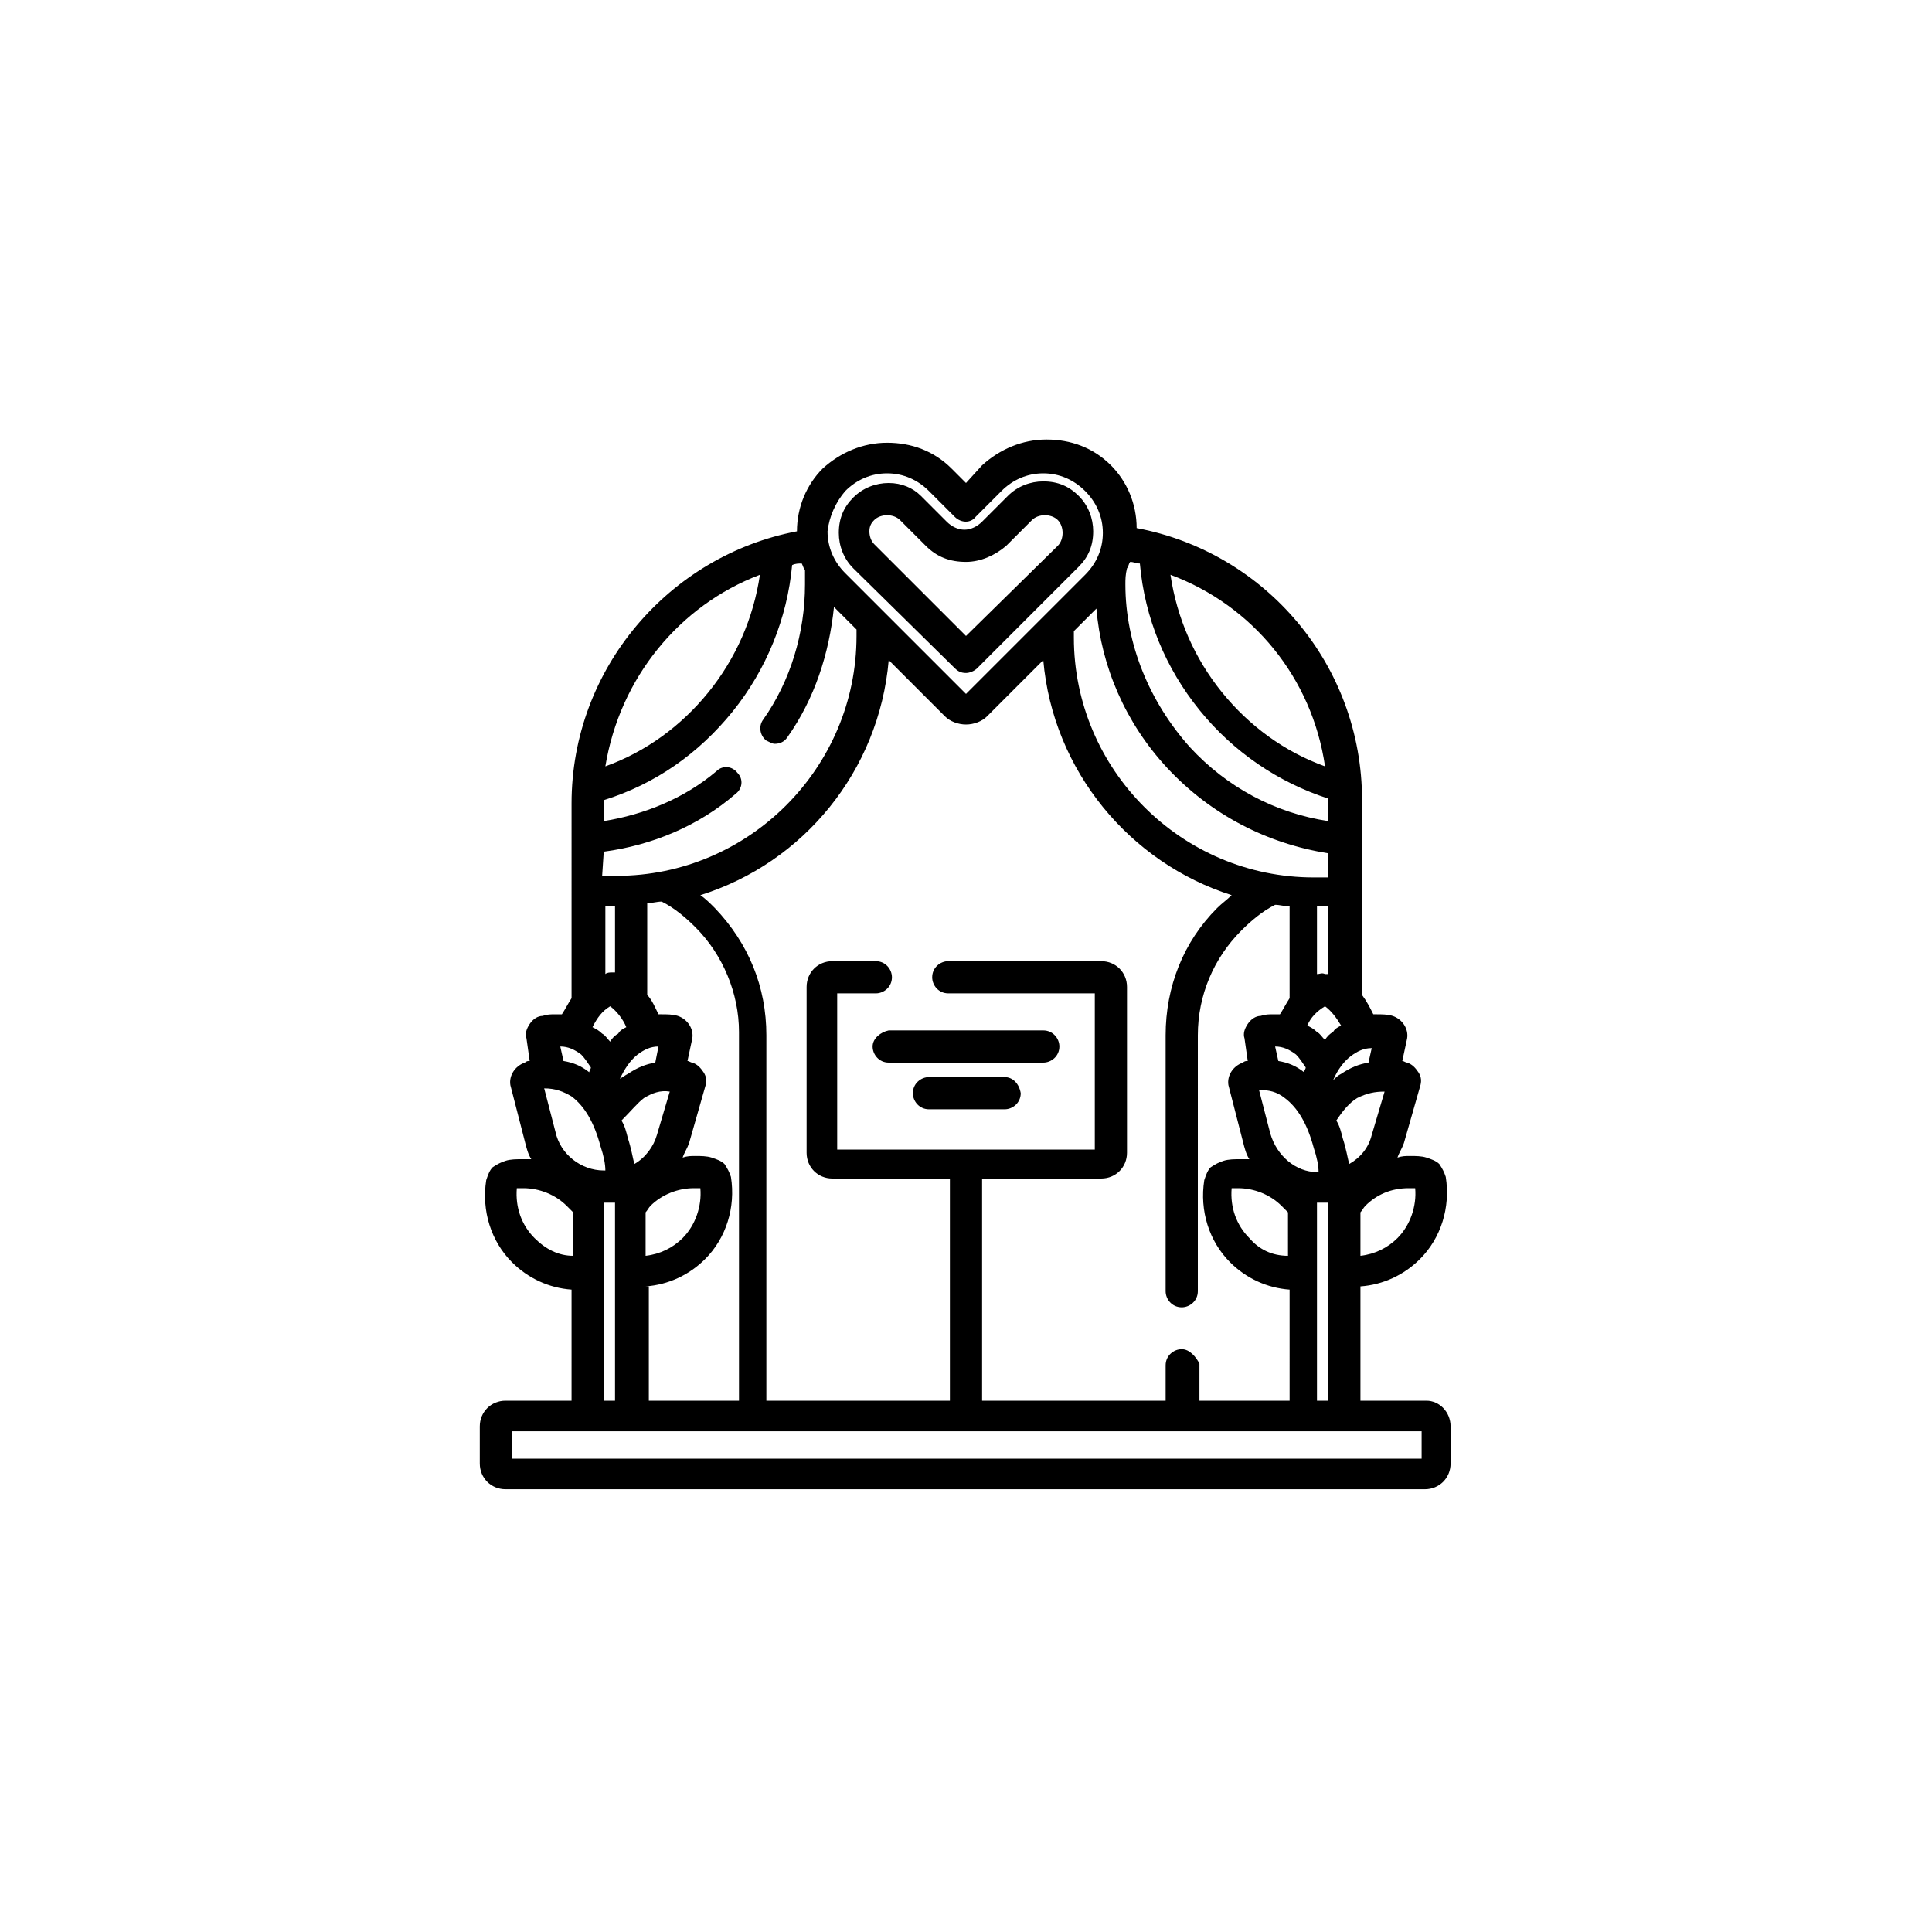 <?xml version="1.0" encoding="utf-8"?>
<!-- Generator: Adobe Illustrator 24.1.0, SVG Export Plug-In . SVG Version: 6.00 Build 0)  -->
<svg version="1.1" id="Capa_1" xmlns="http://www.w3.org/2000/svg" xmlns:xlink="http://www.w3.org/1999/xlink" x="0px" y="0px"
	 viewBox="0 0 120 120" style="enable-background:new 0 0 120 120;" xml:space="preserve">
<g>
	<path d="M54.2,65c0,0.5,0.4,1,1,1h9.6c0.5,0,1-0.4,1-1c0-0.5-0.4-1-1-1h-9.6C54.7,64.1,54.2,64.5,54.2,65L54.2,65z M54.2,65"/>
	<path d="M62.4,66.9h-4.7c-0.5,0-1,0.4-1,1c0,0.5,0.4,1,1,1h4.7c0.5,0,1-0.4,1-1C63.3,67.3,62.9,66.9,62.4,66.9L62.4,66.9z
		 M62.4,66.9"/>
	<path d="M88.6,87h-4.1v-7.1c1.4-0.1,2.7-0.7,3.7-1.7c1.3-1.3,1.9-3.2,1.6-5.1c-0.1-0.3-0.2-0.5-0.4-0.8c-0.2-0.2-0.5-0.3-0.8-0.4
		c-0.3-0.1-0.7-0.1-1-0.1c-0.3,0-0.5,0-0.8,0.1c0.1-0.3,0.3-0.6,0.4-0.9l1-3.5c0.1-0.3,0.1-0.6-0.1-0.9c-0.2-0.3-0.4-0.5-0.7-0.6
		c-0.1,0-0.2-0.1-0.3-0.1l0.3-1.4c0.1-0.6-0.3-1.2-0.9-1.4c-0.3-0.1-0.7-0.1-1-0.1c-0.1,0-0.1,0-0.2,0c-0.2-0.4-0.4-0.8-0.7-1.2
		v-6.7c0,0,0,0,0,0c0,0,0,0,0,0v-5.4c0-8.4-6-15.4-14-16.9c0-1.5-0.6-2.9-1.6-3.9c-1.1-1.1-2.5-1.6-4-1.6c-1.5,0-2.9,0.6-4,1.6
		L60,30l-0.9-0.9c-1.1-1.1-2.5-1.6-4-1.6c-1.5,0-2.9,0.6-4,1.6c-1,1-1.6,2.4-1.6,3.9c-7.9,1.5-14,8.5-14,16.9V62
		c-0.2,0.3-0.4,0.7-0.6,1c-0.1,0-0.2,0-0.4,0c-0.3,0-0.5,0-0.8,0.1c-0.3,0-0.6,0.2-0.8,0.5c-0.2,0.3-0.3,0.6-0.2,0.9l0.2,1.4
		c-0.1,0-0.2,0-0.3,0.1c-0.6,0.2-1,0.8-0.9,1.4l0.9,3.5c0.1,0.4,0.2,0.8,0.4,1.1c-0.2,0-0.4,0-0.6,0c-0.3,0-0.7,0-1,0.1
		c-0.3,0.1-0.5,0.2-0.8,0.4c-0.2,0.2-0.3,0.5-0.4,0.8c-0.3,1.9,0.3,3.8,1.6,5.1c1,1,2.3,1.6,3.7,1.7V87h-4.1c-0.9,0-1.6,0.7-1.6,1.6
		v2.3c0,0.9,0.7,1.6,1.6,1.6h57.1c0.9,0,1.6-0.7,1.6-1.6v-2.3C90.1,87.7,89.4,87,88.6,87L88.6,87z M87.5,73.8c0.1,0,0.2,0,0.4,0
		c0.1,1.1-0.3,2.3-1.1,3.1c-0.6,0.6-1.4,1-2.3,1.1v-2.7c0.1-0.1,0.2-0.3,0.3-0.4C85.5,74.2,86.4,73.8,87.5,73.8L87.5,73.8z M86,67.8
		l-0.8,2.7c-0.2,0.8-0.7,1.4-1.4,1.8c-0.1-0.4-0.2-1-0.4-1.6c-0.1-0.4-0.2-0.8-0.4-1.1c0.4-0.6,0.8-1.1,1.3-1.4
		C84.9,67.9,85.4,67.8,86,67.8L86,67.8z M83.9,65.6c0.4-0.3,0.8-0.5,1.3-0.5L85,66c-0.6,0.1-1.1,0.3-1.7,0.7
		c-0.2,0.1-0.3,0.2-0.5,0.4C83.1,66.4,83.5,65.9,83.9,65.6L83.9,65.6z M83.3,63.7c-0.2,0.1-0.4,0.2-0.5,0.4
		c-0.2,0.1-0.4,0.3-0.5,0.5c-0.2-0.2-0.3-0.4-0.5-0.5c-0.2-0.2-0.4-0.3-0.6-0.4c0.2-0.5,0.6-0.9,1.1-1.2
		C82.7,62.8,83,63.2,83.3,63.7L83.3,63.7z M73.4,83.8c-0.5,0-1,0.4-1,1V87H61V73.2h7.4c0.9,0,1.6-0.7,1.6-1.6V61.3
		c0-0.9-0.7-1.6-1.6-1.6h-9.5c-0.5,0-1,0.4-1,1c0,0.5,0.4,1,1,1H68v9.7H52v-9.7h2.4c0.5,0,1-0.4,1-1c0-0.5-0.4-1-1-1h-2.7
		c-0.9,0-1.6,0.7-1.6,1.6v10.3c0,0.9,0.7,1.6,1.6,1.6H59V87H47.6V64.3c0-3-1.1-5.7-3.2-7.9c-0.3-0.3-0.6-0.6-0.9-0.8
		c6.4-2,11.1-7.7,11.7-14.6l3.5,3.5C59,44.8,59.5,45,60,45c0.5,0,1-0.2,1.3-0.5l3.5-3.5c0.6,6.9,5.4,12.6,11.7,14.6
		c-0.3,0.3-0.6,0.5-0.9,0.8c-2.1,2.1-3.2,4.9-3.2,7.9v15.9c0,0.5,0.4,1,1,1c0.5,0,1-0.4,1-1V64.3c0-2.5,1-4.8,2.7-6.5
		c0.6-0.6,1.3-1.2,2.1-1.6c0.3,0,0.6,0.1,0.9,0.1V62c-0.2,0.3-0.4,0.7-0.6,1c-0.1,0-0.2,0-0.4,0c-0.3,0-0.5,0-0.8,0.1
		c-0.3,0-0.6,0.2-0.8,0.5c-0.2,0.3-0.3,0.6-0.2,0.9l0.2,1.4c-0.1,0-0.2,0-0.3,0.1c-0.6,0.2-1,0.8-0.9,1.4l0.9,3.5
		c0.1,0.4,0.2,0.8,0.4,1.1c-0.2,0-0.4,0-0.6,0c-0.3,0-0.7,0-1,0.1c-0.3,0.1-0.5,0.2-0.8,0.4c-0.2,0.2-0.3,0.5-0.4,0.8
		c-0.3,1.9,0.3,3.8,1.6,5.1c1,1,2.3,1.6,3.7,1.7V87h-5.6v-2.3C74.3,84.3,73.9,83.8,73.4,83.8L73.4,83.8z M40,68.2
		c0.5-0.3,1-0.5,1.6-0.4l-0.8,2.7c-0.2,0.7-0.7,1.4-1.4,1.8c-0.1-0.4-0.2-1-0.4-1.6c-0.1-0.4-0.2-0.8-0.4-1.1
		C39.2,69,39.6,68.5,40,68.2L40,68.2z M38.5,67c0.3-0.6,0.6-1.1,1.1-1.5c0.4-0.3,0.8-0.5,1.3-0.5L40.7,66c-0.6,0.1-1.1,0.3-1.7,0.7
		C38.8,66.8,38.7,66.9,38.5,67L38.5,67z M43.1,73.8c0.1,0,0.2,0,0.4,0c0.1,1.1-0.3,2.3-1.1,3.1c-0.6,0.6-1.4,1-2.3,1.1v-2.7
		c0.1-0.1,0.2-0.3,0.3-0.4C41.1,74.2,42.1,73.8,43.1,73.8L43.1,73.8z M40.1,79.9c1.4-0.1,2.7-0.7,3.7-1.7c1.3-1.3,1.9-3.2,1.6-5.1
		c-0.1-0.3-0.2-0.5-0.4-0.8c-0.2-0.2-0.5-0.3-0.8-0.4c-0.3-0.1-0.7-0.1-1-0.1c-0.3,0-0.5,0-0.8,0.1c0.1-0.3,0.3-0.6,0.4-0.9l1-3.5
		c0.1-0.3,0.1-0.6-0.1-0.9c-0.2-0.3-0.4-0.5-0.7-0.6c-0.1,0-0.2-0.1-0.3-0.1l0.3-1.4c0.1-0.6-0.3-1.2-0.9-1.4
		c-0.3-0.1-0.7-0.1-1-0.1c-0.1,0-0.1,0-0.2,0c-0.2-0.4-0.4-0.9-0.7-1.2v-5.7c0.3,0,0.6-0.1,0.9-0.1c0.8,0.4,1.5,1,2.1,1.6
		c1.7,1.7,2.7,4.1,2.7,6.5V87h-5.6V79.9z M80.5,65.5c0.2,0.2,0.4,0.5,0.6,0.8c0,0.1-0.1,0.2-0.1,0.3c0,0,0,0,0,0
		c-0.5-0.4-1-0.6-1.6-0.7L79.2,65C79.7,65,80.1,65.2,80.5,65.5L80.5,65.5z M77.6,76.9c-0.8-0.8-1.2-1.9-1.1-3.1c0.1,0,0.2,0,0.4,0
		c1,0,2,0.4,2.7,1.1c0.1,0.1,0.3,0.3,0.4,0.4V78C79,78,78.2,77.6,77.6,76.9L77.6,76.9z M78.9,70.4l-0.7-2.7c0.6,0,1.1,0.1,1.6,0.5
		c0.8,0.6,1.4,1.6,1.8,3.1c0.2,0.6,0.3,1.1,0.3,1.5c0,0,0,0,0,0l-0.1,0C80.5,72.8,79.3,71.8,78.9,70.4L78.9,70.4z M81.8,74.7h0.7V87
		h-0.7V74.7z M81.8,60.5v-4.2c0.2,0,0.4,0,0.7,0v4.2c-0.1,0-0.2,0-0.2,0c0,0,0,0,0,0C82.1,60.4,82,60.5,81.8,60.5L81.8,60.5z
		 M82.3,47.6c-2.5-0.9-4.7-2.5-6.4-4.6c-1.7-2.1-2.8-4.6-3.2-7.3C77.8,37.6,81.5,42.1,82.3,47.6L82.3,47.6z M70,35.3
		c0.1-0.1,0.1-0.3,0.2-0.4c0.2,0,0.4,0.1,0.6,0.1c0.3,3.4,1.6,6.5,3.7,9.1c2.1,2.6,4.9,4.5,8,5.5c0,0.1,0,0.2,0,0.2V51
		c-3.3-0.5-6.3-2.1-8.6-4.6c-2.5-2.8-4-6.4-4-10.1C69.9,36,69.9,35.7,70,35.3L70,35.3z M72.5,47.7c2.7,2.9,6.2,4.7,10,5.3v1.5
		c-0.3,0-0.6,0-0.9,0c-8.2,0-14.9-6.7-14.9-14.9c0-0.1,0-0.3,0-0.4l1.4-1.4C68.4,41.4,69.9,44.9,72.5,47.7L72.5,47.7z M52.5,30.5
		c0.7-0.7,1.6-1.1,2.6-1.1c1,0,1.9,0.4,2.6,1.1l1.6,1.6c0.4,0.4,1,0.4,1.3,0l1.6-1.6c0.7-0.7,1.6-1.1,2.6-1.1c1,0,1.9,0.4,2.6,1.1
		c0.7,0.7,1.1,1.6,1.1,2.6c0,1-0.4,1.9-1.1,2.6L60,43.1l-7.5-7.5c-0.7-0.7-1.1-1.6-1.1-2.6C51.5,32.1,51.9,31.2,52.5,30.5L52.5,30.5
		z M47.2,35.7c-0.4,2.7-1.5,5.2-3.2,7.3c-1.7,2.1-3.9,3.7-6.4,4.6C38.5,42.1,42.2,37.6,47.2,35.7L47.2,35.7z M37.5,52.9
		c3-0.4,5.9-1.6,8.2-3.6c0.4-0.3,0.5-0.9,0.1-1.3c-0.3-0.4-0.9-0.5-1.3-0.1c-2,1.7-4.5,2.7-7,3.1v-1.1c0-0.1,0-0.2,0-0.2
		c3.2-1,5.9-2.9,8-5.5c2.1-2.6,3.4-5.8,3.7-9.1c0.2-0.1,0.4-0.1,0.6-0.1c0.1,0.2,0.1,0.3,0.2,0.4c0,0.3,0,0.6,0,0.9
		c0,3-0.9,6-2.6,8.4c-0.3,0.4-0.2,1,0.2,1.3c0.2,0.1,0.4,0.2,0.5,0.2c0.3,0,0.6-0.1,0.8-0.4c1.7-2.4,2.6-5.2,2.9-8.1l1.4,1.4
		c0,0.1,0,0.3,0,0.4c0,8.2-6.7,14.9-14.9,14.9c-0.3,0-0.6,0-0.9,0L37.5,52.9L37.5,52.9z M37.5,56.3c0.2,0,0.4,0,0.7,0v4.1
		c-0.1,0-0.2,0-0.2,0c0,0,0,0,0,0c-0.1,0-0.3,0-0.4,0.1V56.3z M37.9,62.5c0.4,0.3,0.8,0.8,1,1.3c-0.2,0.1-0.4,0.2-0.5,0.4
		c-0.2,0.1-0.4,0.3-0.5,0.5c-0.2-0.2-0.3-0.4-0.5-0.5c-0.2-0.2-0.4-0.3-0.6-0.4C37.1,63.2,37.4,62.8,37.9,62.5L37.9,62.5z
		 M38.2,74.7V87h-0.7V74.7H38.2z M36.1,65.5c0.2,0.2,0.4,0.5,0.6,0.8c0,0.1-0.1,0.2-0.1,0.3c0,0,0,0,0,0c-0.5-0.4-1-0.6-1.6-0.7
		L34.8,65C35.3,65,35.7,65.2,36.1,65.5L36.1,65.5z M35.5,68.1c0.8,0.6,1.4,1.6,1.8,3.1c0.2,0.6,0.3,1.1,0.3,1.5c0,0,0,0,0,0l-0.1,0
		c-1.4,0-2.7-1-3-2.4l-0.7-2.7C34.5,67.6,35,67.8,35.5,68.1L35.5,68.1z M33.2,76.9c-0.8-0.8-1.2-1.9-1.1-3.1c0.1,0,0.2,0,0.4,0
		c1,0,2,0.4,2.7,1.1c0.1,0.1,0.3,0.3,0.4,0.4V78C34.7,78,33.9,77.6,33.2,76.9L33.2,76.9z M88.2,90.6H31.8v-1.7h56.5V90.6z
		 M88.2,90.6"/>
	<path d="M59.3,41.5c0.2,0.2,0.4,0.3,0.7,0.3c0.2,0,0.5-0.1,0.7-0.3l6.3-6.3c0.6-0.6,0.9-1.3,0.9-2.2c0-0.8-0.3-1.6-0.9-2.2
		c-0.6-0.6-1.3-0.9-2.2-0.9c-0.8,0-1.6,0.3-2.2,0.9l-1.6,1.6c-0.3,0.3-0.7,0.5-1.1,0.5c-0.4,0-0.8-0.2-1.1-0.5l-1.6-1.6
		C56.7,30.3,56,30,55.2,30c-0.8,0-1.6,0.3-2.2,0.9c-0.6,0.6-0.9,1.3-0.9,2.2c0,0.8,0.3,1.6,0.9,2.2L59.3,41.5z M54.3,32.3
		c0.2-0.2,0.5-0.3,0.8-0.3c0.3,0,0.6,0.1,0.8,0.3l1.6,1.6c0.7,0.7,1.5,1,2.5,1c0.9,0,1.8-0.4,2.5-1l1.6-1.6c0.2-0.2,0.5-0.3,0.8-0.3
		c0.3,0,0.6,0.1,0.8,0.3c0.2,0.2,0.3,0.5,0.3,0.8c0,0.3-0.1,0.6-0.3,0.8L60,39.5l-5.7-5.7c-0.2-0.2-0.3-0.5-0.3-0.8
		C54,32.7,54.1,32.5,54.3,32.3L54.3,32.3z M54.3,32.3"/>
</g>
</svg>
